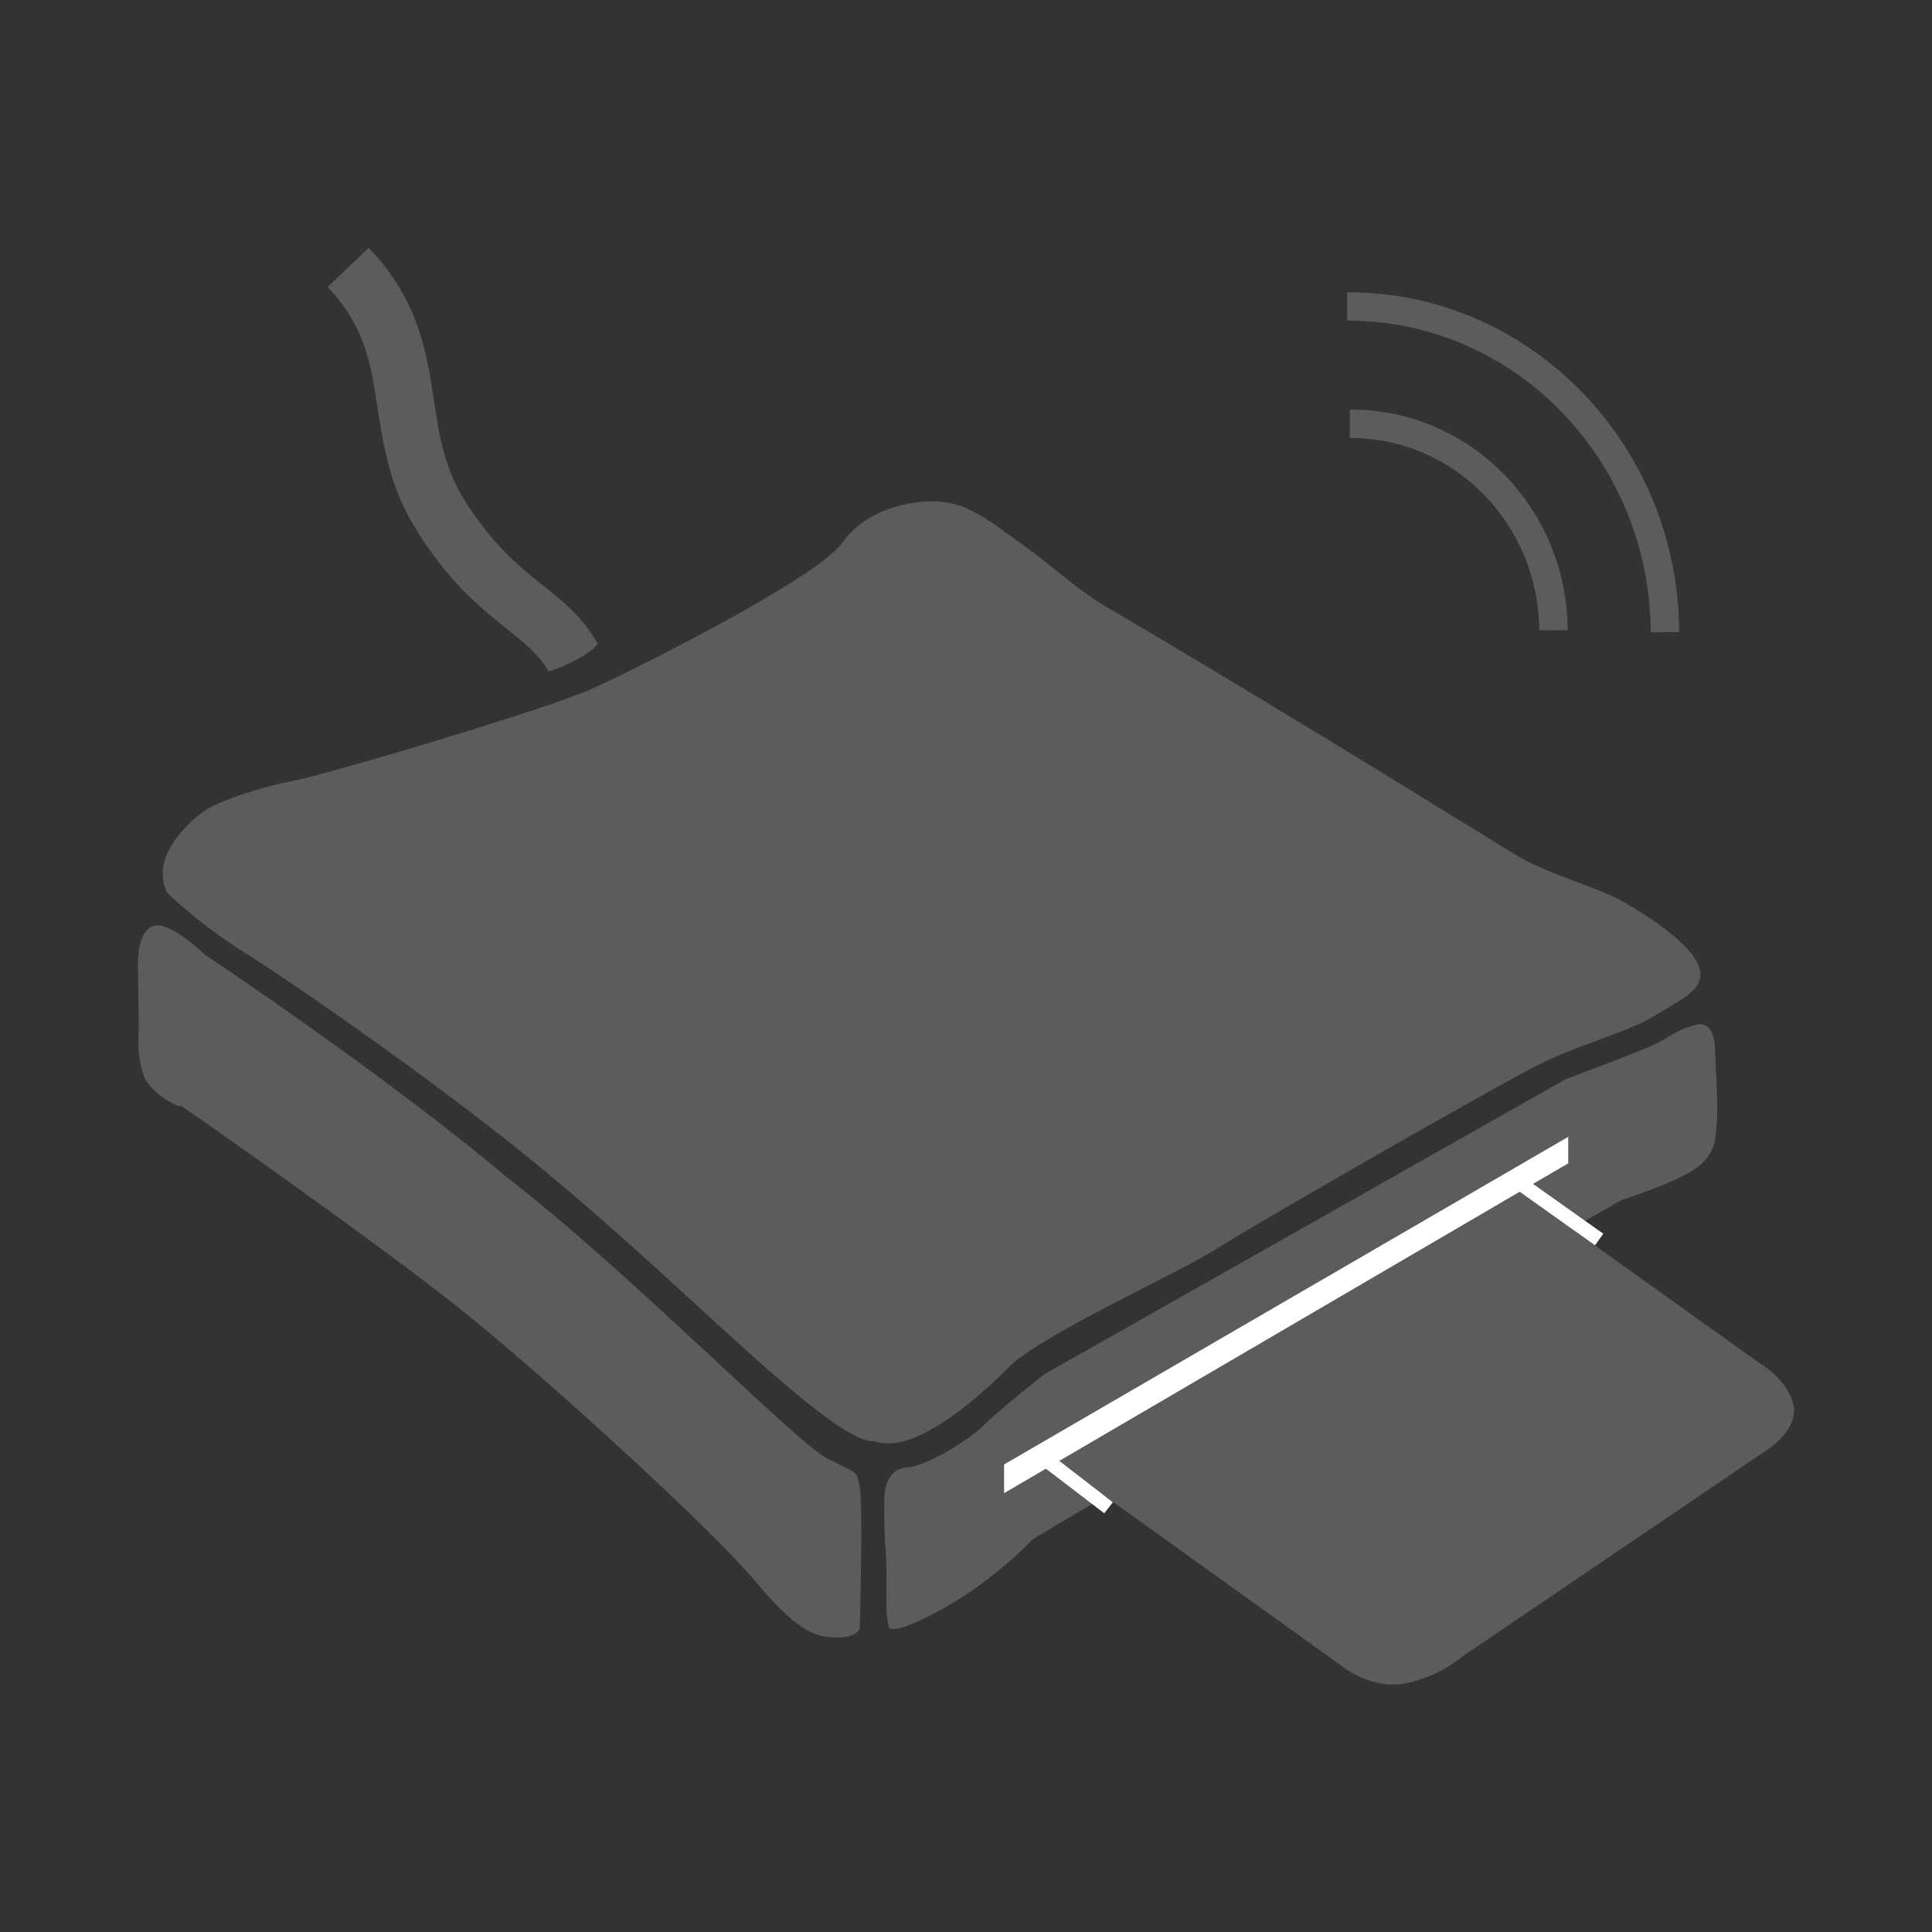 <?xml version="1.0" encoding="utf-8"?>
<!-- Generator: Adobe Illustrator 23.1.0, SVG Export Plug-In . SVG Version: 6.00 Build 0)  -->
<svg version="1.1" id="Layer_1" xmlns="http://www.w3.org/2000/svg" xmlns:xlink="http://www.w3.org/1999/xlink" x="0px" y="0px"
	 viewBox="0 0 70 70" style="enable-background:new 0 0 70 70;" xml:space="preserve">
<rect x="0" y="0" width="70" height="70" fill="#333333" stroke="none"/>
<style type="text/css">
	.st0{fill:#5C5C5C;}
	.st1{fill:#FFFFFF;}
</style>
<g>
	<g>
		<path class="st0" d="M55.77,22.84c-0.02-3.85-3.08-6.97-6.83-6.97c-0.01,0-0.02,0-0.03,0l0-1.03c4.35-0.02,7.87,3.57,7.89,7.99
			L55.77,22.84L55.77,22.84z"/>
	</g>
	<g>
		<path class="st0" d="M59.81,22.91c-0.03-6.23-4.93-11.29-10.95-11.29c-0.02,0-0.03,0-0.05,0l0-1.03c0.02,0,0.03,0,0.05,0
			c6.58,0,11.95,5.51,11.98,12.31L59.81,22.91L59.81,22.91z"/>
	</g>
	<path class="st0" d="M7.43,29.36c0.64-0.39,2-0.84,3.28-1.09c1.29-0.26,9.14-2.58,10.82-3.35c1.67-0.77,8.11-3.99,9.01-5.28
		c0.9-1.29,2.85-1.63,3.86-1.42c1.01,0.22,1.73,0.87,2.81,1.63c0.55,0.38,1.95,1.59,2.68,2.02c4.43,2.6,9.71,5.82,14.97,9.07
		c1.23,0.76,2.96,1.16,4,1.76c1.88,1.08,2.43,1.83,2.55,2.03c0.64,1.03-0.37,1.39-1.4,2.04c-1.03,0.64-2.71,1.03-4.25,1.8
		c-1.55,0.77-10.3,5.79-11.72,6.7c-1.42,0.9-6.31,3.09-7.47,4.25c-1.16,1.16-3.48,3.22-4.89,2.7c-0.4,0-1.06-0.19-3.47-2.26
		c-2.41-2.07-5.48-5.12-9.19-8.12c-3.48-2.81-8.46-6.27-10.15-7.32c-1.69-1.06-2.81-2.17-2.81-2.17C5.3,30.8,7.43,29.36,7.43,29.36z
		"/>
	<path class="st0" d="M7.41,34.58c0,0,6.54,4.35,10.91,8.04c4.46,3.43,10.51,9.65,11.68,10.24c1.17,0.59,1.02,0.4,1.15,1.04
		c0.13,0.64,0,5.11,0,5.11s-0.09,0.34-0.88,0.32c-0.79-0.02-1.44-0.28-2.94-2.08c-1.5-1.8-7.54-7.34-10.74-9.89
		c-3.21-2.55-10.33-7.53-10.08-7.32c0.26,0.21-1.06-0.33-1.32-1.11c-0.26-0.77-0.16-1.62-0.16-1.62L5,35.13c0,0-0.09-1.31,0.52-1.57
		C6.12,33.31,7.41,34.58,7.41,34.58z"/>
	<path class="st0" d="M37.84,49.79L56.73,39.1c0,0,2.77-1.03,3.28-1.29c0.52-0.26,0.76-0.51,1.45-0.68c0.69-0.17,0.68,0.83,0.68,1
		c0,0.17,0.13,2.1,0.06,2.6c-0.06,0.49,0,0.95-0.61,1.49c-0.61,0.55-2.84,1.26-2.84,1.26S37.74,55.46,37.38,55.81
		c-0.35,0.35-1,0.99-1.96,1.68c-1.25,0.89-3.12,1.83-3.22,1.45c-0.17-0.69-0.02-1.61-0.11-2.73c-0.09-1.12-0.04-2.1-0.04-2.1
		s0.06-0.9,0.79-0.94c0.73-0.04,2.25-0.99,2.77-1.5C36.13,51.14,37.84,49.79,37.84,49.79z"/>
	<g>
		<path class="st0" d="M19.87,24.32c0,0,0.29-0.04,1-0.41c0.72-0.38,0.79-0.61,0.79-0.61l-1.16,0.2L19.87,24.32z"/>
		<g>
			<path class="st0" d="M19.87,24.32c-0.34-0.6-0.83-0.99-1.5-1.53c-0.94-0.75-2.11-1.69-3.29-3.6c-0.97-1.56-1.19-3.07-1.4-4.4
				c-0.24-1.59-0.45-2.97-1.81-4.39l1.49-1.42c1.81,1.89,2.1,3.81,2.36,5.51c0.19,1.25,0.36,2.42,1.11,3.63
				c1,1.61,1.97,2.39,2.83,3.08c0.76,0.6,1.47,1.18,2,2.13L19.87,24.32L19.87,24.32z"/>
		</g>
	</g>
	<path class="st0" d="M38.21,52.9l10.43,7.48c0,0,1.05,0.86,2.29,0.61c1.24-0.24,2.05-0.97,2.05-0.97L64,52.55
		c0,0,1.16-0.71,0.98-1.64c-0.18-0.93-1.27-1.55-1.27-1.55l-8.77-6.27"/>
	<g>
		<polygon class="st1" points="40.01,54.83 37.8,53.14 38.12,52.73 40.32,54.43 40.01,54.83 		"/>
	</g>
	<g>
		<polygon class="st1" points="57.79,45.12 54.88,43.05 55.17,42.63 58.09,44.7 57.79,45.12 		"/>
	</g>
	<polygon class="st1" points="36.38,53.06 36.38,54.1 56.82,42.15 56.82,41.19 	"/>
</g>
</svg>

